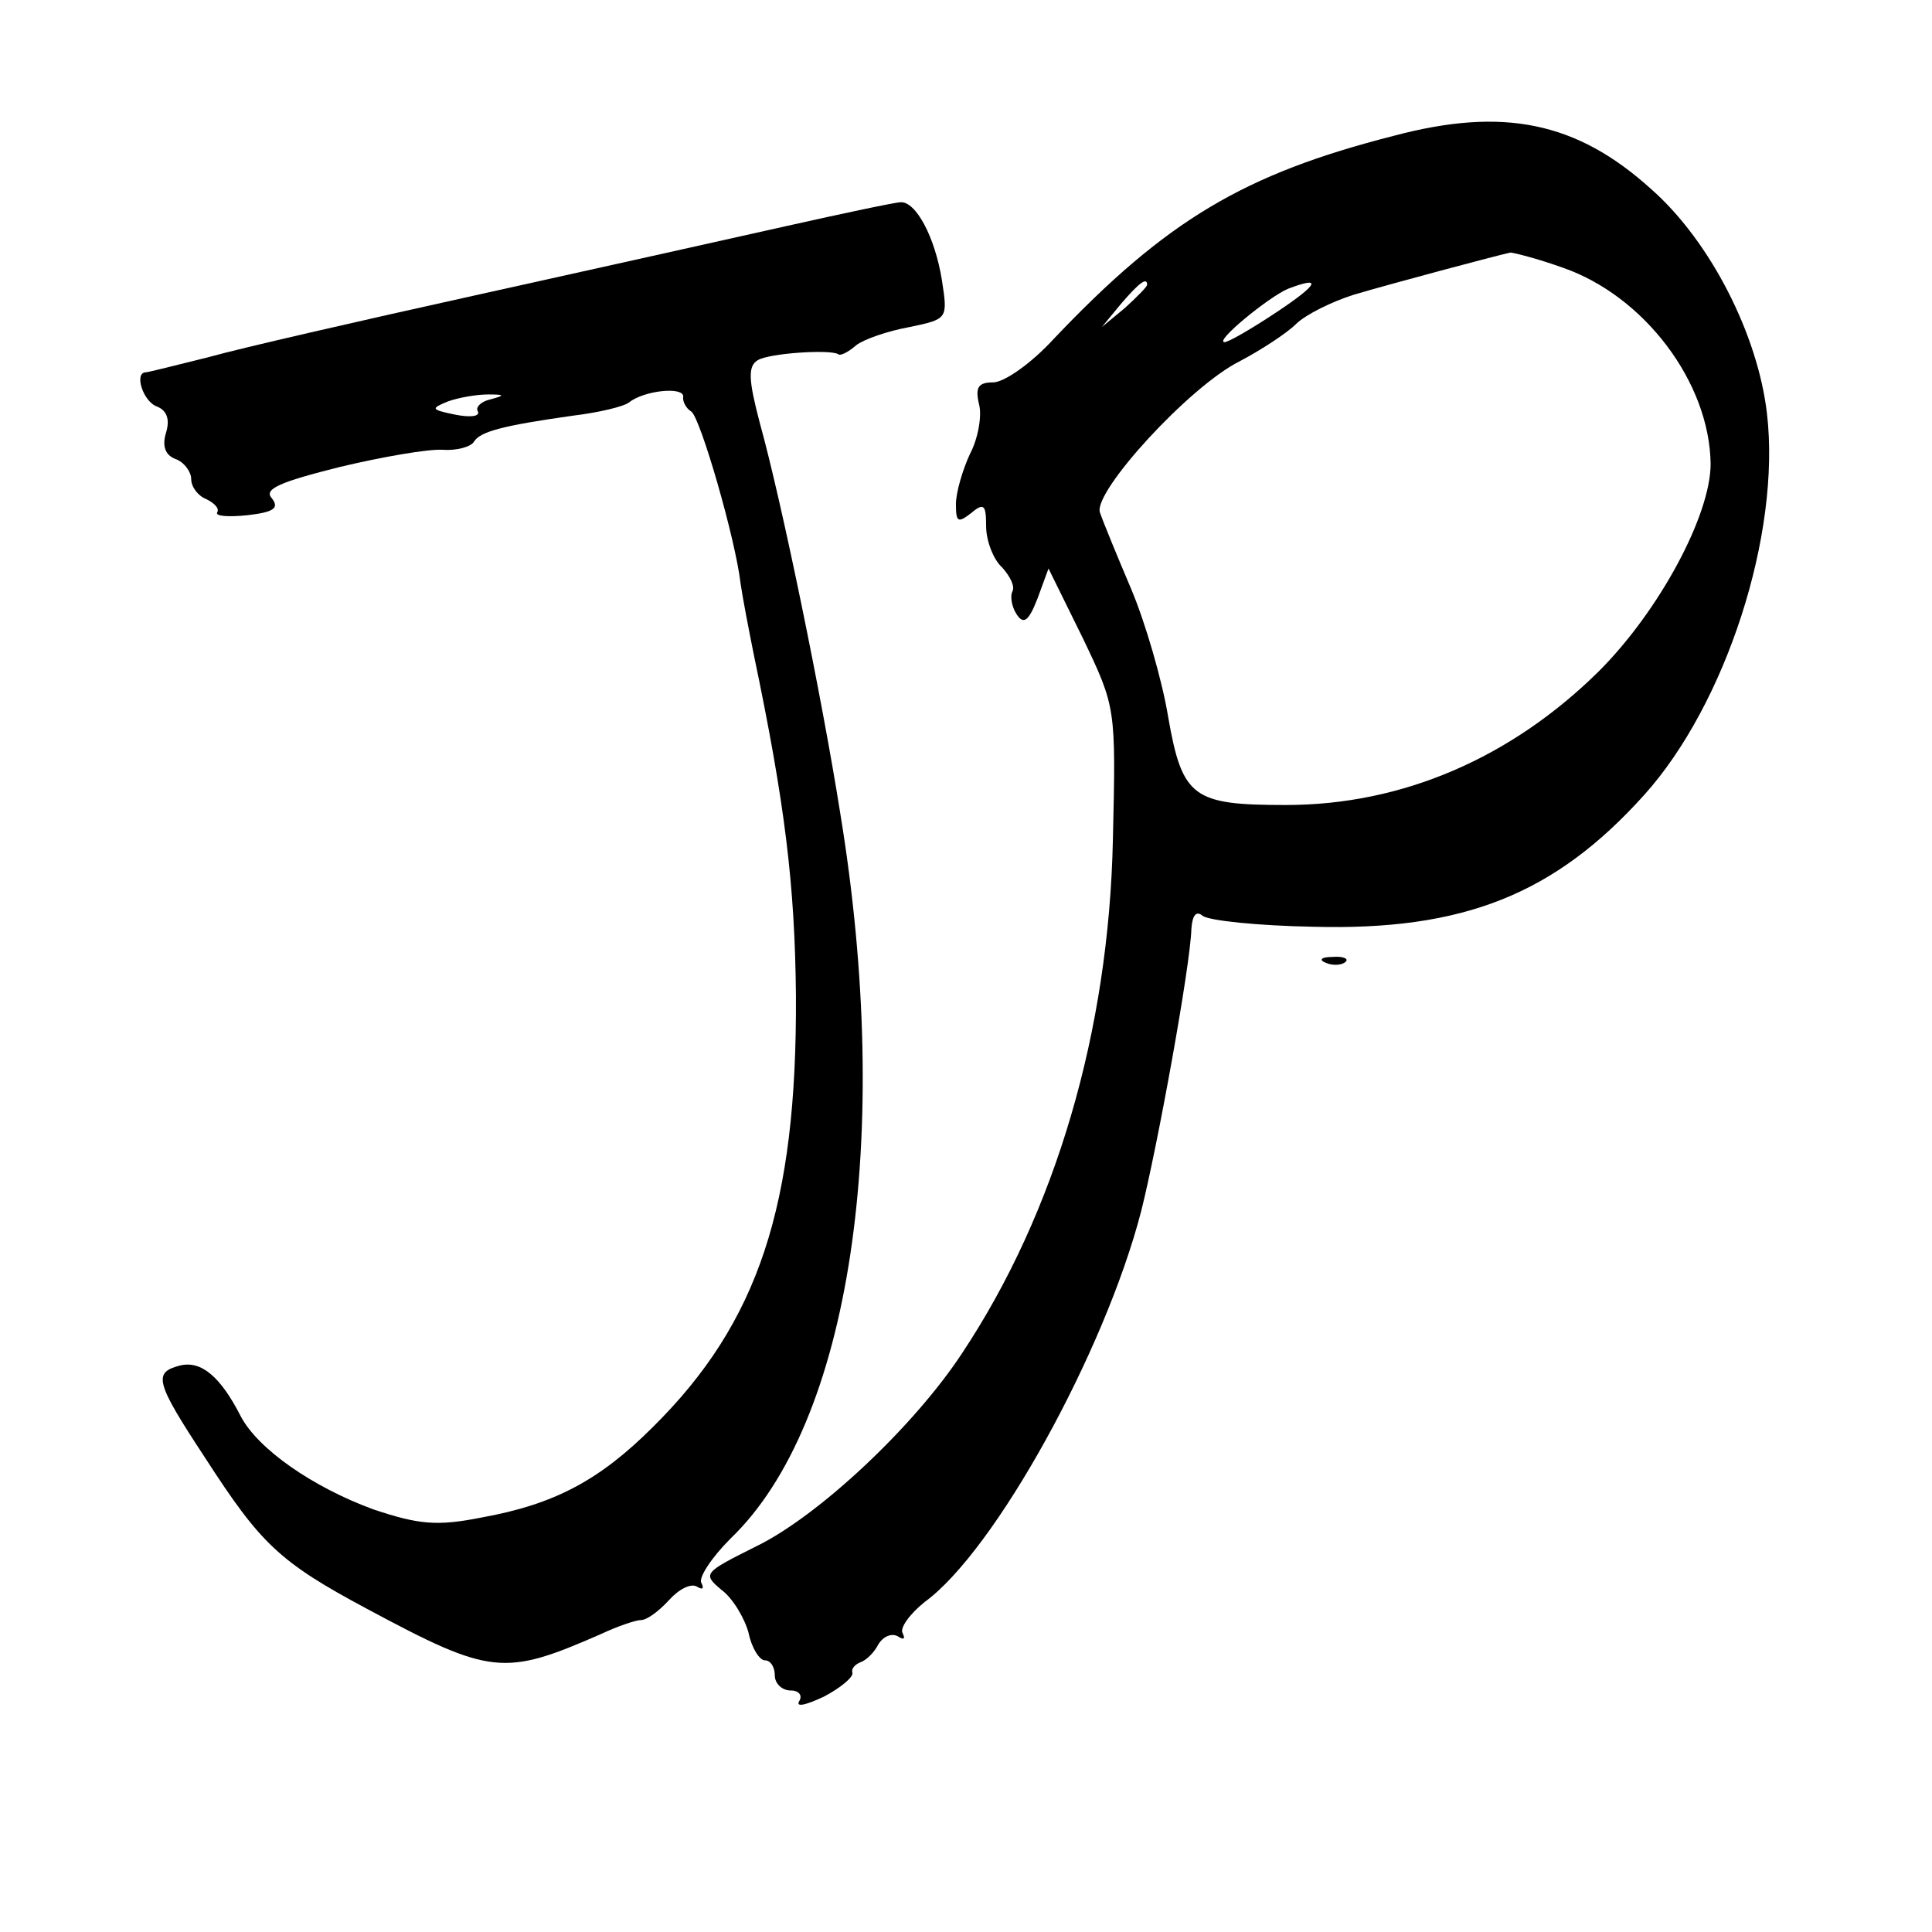 <?xml version="1.0" standalone="no"?>
<!DOCTYPE svg PUBLIC "-//W3C//DTD SVG 20010904//EN"
 "http://www.w3.org/TR/2001/REC-SVG-20010904/DTD/svg10.dtd">
<svg version="1.0" xmlns="http://www.w3.org/2000/svg"
 width="192pt" height="192pt" viewBox="0 0 192 192"
 preserveAspectRatio="xMidYMid meet">

<g transform="translate(0,192) scale(0.1,-0.1)"
fill="#000000" stroke="none">
<path d="M1385 1785 c-149 -38 -226 -84 -338 -202 -22 -24 -49 -43 -60 -43
-15 0 -18 -5 -14 -22 3 -11 -1 -34 -9 -49 -7 -15 -14 -38 -14 -50 0 -18 2 -19
15 -9 13 11 15 8 15 -13 0 -14 7 -33 16 -41 8 -9 13 -19 10 -24 -2 -4 -1 -14
4 -22 7 -11 12 -8 21 15 l11 30 34 -69 c33 -69 33 -69 30 -200 -4 -191 -57
-371 -150 -511 -48 -73 -143 -162 -205 -192 -52 -26 -53 -27 -34 -43 11 -8 23
-28 27 -43 3 -15 11 -27 16 -27 6 0 10 -7 10 -15 0 -8 7 -15 16 -15 8 0 12 -5
8 -11 -3 -6 8 -3 25 5 17 9 30 20 28 24 -1 4 3 8 8 10 6 2 14 10 18 18 5 8 13
11 19 8 6 -4 8 -3 5 3 -3 5 7 19 22 31 70 51 179 249 215 388 16 63 49 244 50
281 1 14 5 18 11 13 6 -5 56 -10 110 -11 149 -4 240 32 329 131 81 90 136 259
122 379 -9 78 -56 171 -115 223 -74 67 -147 82 -256 53z m168 -131 c81 -28
146 -114 147 -195 0 -51 -51 -146 -111 -206 -87 -86 -195 -133 -311 -133 -92
0 -103 7 -117 87 -6 37 -23 95 -37 128 -14 33 -28 67 -31 76 -6 21 89 125 139
150 21 11 47 28 56 37 9 9 35 22 57 29 37 11 142 39 156 42 3 0 27 -6 52 -15z
m-413 -17 c0 -2 -10 -12 -22 -23 l-23 -19 19 23 c18 21 26 27 26 19z m129 -27
c-24 -16 -48 -30 -52 -30 -11 0 44 45 63 53 34 13 31 5 -11 -23z"/>
<path d="M780 1695 c-58 -13 -197 -44 -310 -69 -113 -25 -231 -52 -263 -61
-32 -8 -60 -15 -62 -15 -12 0 -3 -29 11 -34 10 -4 13 -13 9 -26 -4 -13 -1 -22
9 -26 9 -3 16 -13 16 -20 0 -8 7 -17 15 -20 8 -4 13 -9 11 -13 -3 -4 11 -5 30
-3 26 3 32 7 24 17 -8 9 8 16 68 31 42 10 88 18 102 17 14 -1 28 3 31 8 6 10
28 16 99 26 25 3 50 9 55 13 15 12 54 16 54 6 -1 -5 3 -12 8 -15 9 -6 44 -127
49 -171 2 -14 8 -45 13 -70 31 -148 41 -229 42 -340 1 -208 -37 -324 -142
-428 -53 -53 -98 -77 -170 -90 -45 -9 -63 -7 -108 8 -60 22 -115 60 -132 93
-20 39 -39 55 -60 50 -27 -7 -25 -16 25 -92 55 -85 73 -103 161 -150 123 -66
136 -67 232 -25 17 8 35 14 40 14 6 0 18 9 28 20 10 11 22 17 28 13 5 -3 7 -2
4 4 -3 5 10 25 29 44 119 114 162 398 109 721 -18 114 -58 309 -80 388 -11 42
-12 56 -2 62 11 7 72 11 80 6 2 -2 10 2 18 9 8 6 31 14 53 18 38 8 38 8 32 47
-7 43 -26 78 -41 77 -5 0 -57 -11 -115 -24z m-293 -172 c-9 -2 -15 -8 -12 -12
2 -5 -8 -6 -23 -3 -24 5 -24 6 -7 13 11 4 29 7 40 7 17 0 17 -1 2 -5z"/>
<path d="M1318 963 c7 -3 16 -2 19 1 4 3 -2 6 -13 5 -11 0 -14 -3 -6 -6z"/>
</g>
</svg>
